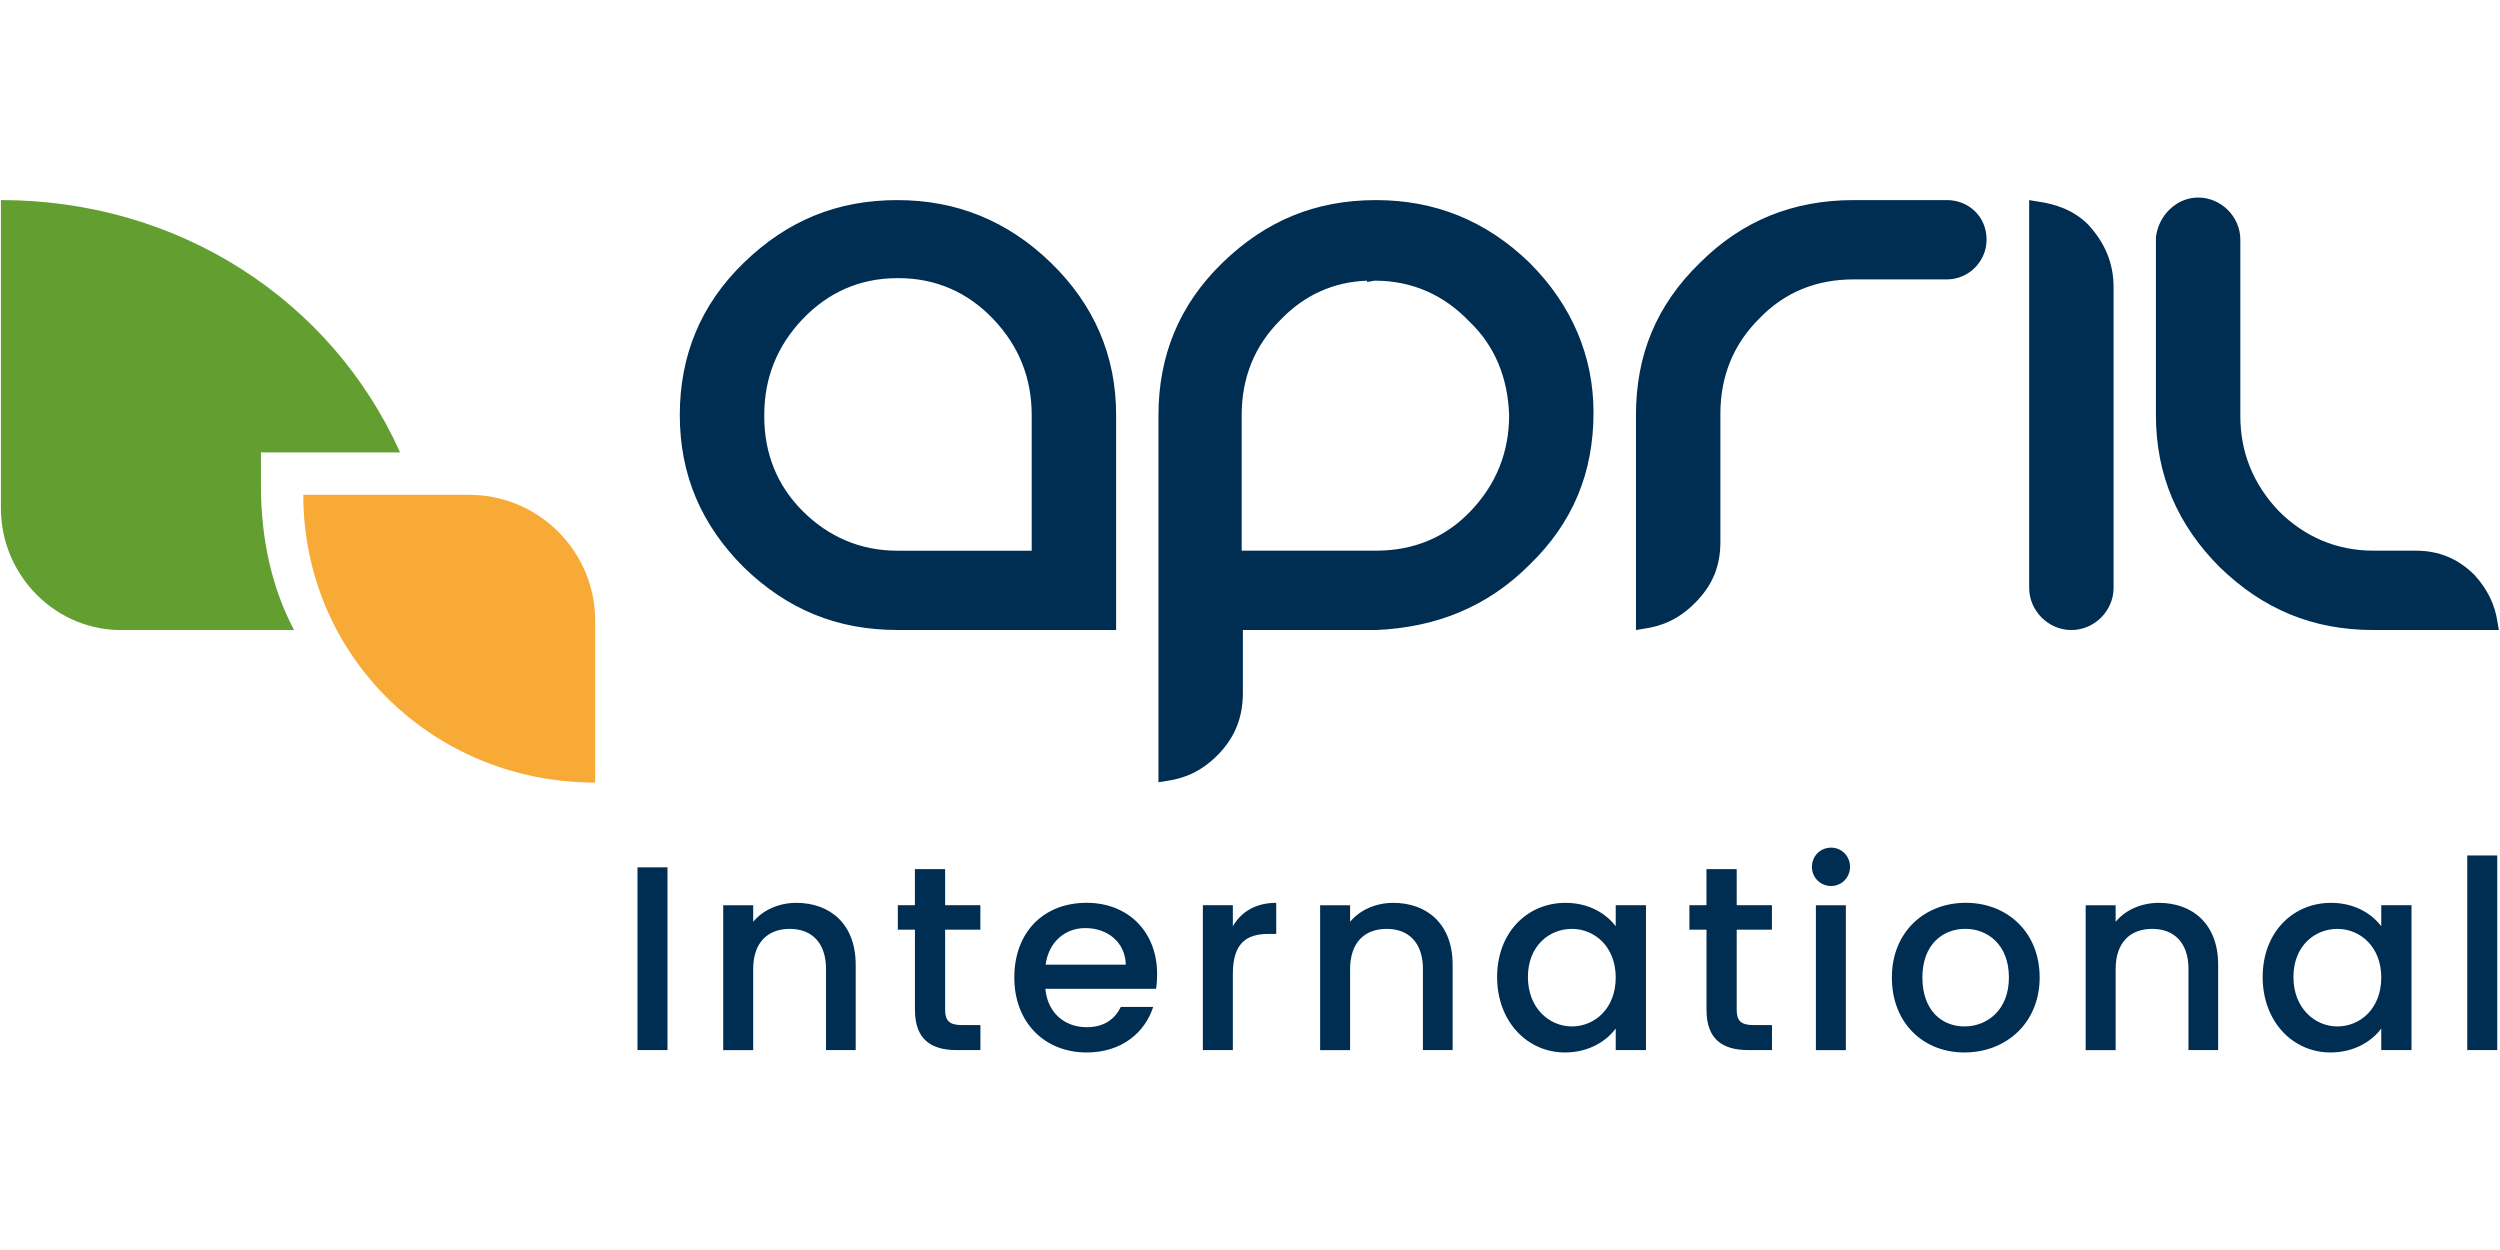 <svg width="172" height="86" viewBox="0 0 172 86" fill="none" xmlns="http://www.w3.org/2000/svg">
<path fill-rule="evenodd" clip-rule="evenodd" d="M43.859 59.672H45.922V72.246H43.859V59.672ZM56.832 66.676C56.832 64.848 55.836 63.907 54.335 63.907C52.815 63.907 51.819 64.848 51.819 66.676V72.249H49.757V62.28H51.819V63.42C52.488 62.606 53.592 62.116 54.785 62.116C57.118 62.116 58.872 63.581 58.872 66.368V72.246H56.828V66.676H56.832ZM61.77 63.96V62.277H62.945V59.798H65.025V62.277H67.449V63.96H65.025V69.478C65.025 70.221 65.315 70.526 66.185 70.526H67.452V72.246H65.824C64.051 72.246 62.948 71.504 62.948 69.478V63.96H61.77ZM74.761 72.41C71.903 72.41 69.785 70.384 69.785 67.252C69.785 64.12 71.811 62.113 74.761 62.113C77.6 62.113 79.61 64.086 79.61 67.015C79.61 67.36 79.591 67.684 79.539 68.029H71.922C72.067 69.675 73.241 70.671 74.761 70.671C76.028 70.671 76.734 70.055 77.113 69.278H79.339C78.778 71.016 77.202 72.41 74.761 72.41ZM71.937 66.368H77.455C77.418 64.829 76.207 63.852 74.668 63.852C73.278 63.852 72.156 64.792 71.937 66.368ZM84.82 72.246H82.757V62.277H84.82V63.726C85.399 62.73 86.395 62.116 87.804 62.116V64.253H87.28C85.76 64.253 84.82 64.885 84.82 67.003V72.246ZM97.9 66.676C97.9 64.848 96.904 63.907 95.403 63.907C93.883 63.907 92.887 64.848 92.887 66.676V72.249H90.825V62.28H92.887V63.42C93.556 62.606 94.66 62.116 95.853 62.116C98.187 62.116 99.941 63.581 99.941 66.368V72.246H97.897V66.676H97.9ZM107.706 62.116C109.389 62.116 110.545 62.912 111.162 63.726V62.277H113.243V72.246H111.162V70.764C110.53 71.614 109.334 72.41 107.669 72.41C105.083 72.41 103.002 70.292 103.002 67.218C103.002 64.145 105.083 62.116 107.706 62.116ZM108.141 63.907C106.603 63.907 105.12 65.067 105.12 67.218C105.12 69.37 106.603 70.619 108.141 70.619C109.698 70.619 111.162 69.407 111.162 67.252C111.162 65.119 109.698 63.907 108.141 63.907ZM116.23 63.96V62.277H117.404V59.798H119.485V62.277H121.908V63.96H119.485V69.478C119.485 70.221 119.775 70.526 120.644 70.526H121.911V72.246H120.284C118.511 72.246 117.408 71.504 117.408 69.478V63.96H116.23ZM124.661 59.638C124.661 58.895 125.241 58.318 125.981 58.318C126.705 58.318 127.282 58.898 127.282 59.638C127.282 60.378 126.702 60.957 125.981 60.957C125.241 60.957 124.661 60.378 124.661 59.638ZM124.933 62.28H126.995V72.249H124.933V62.28ZM135.155 72.41C132.316 72.41 130.161 70.384 130.161 67.252C130.161 64.12 132.405 62.113 135.244 62.113C138.084 62.113 140.328 64.12 140.328 67.252C140.328 70.384 138.013 72.41 135.155 72.41ZM135.155 70.619C136.693 70.619 138.213 69.515 138.213 67.252C138.213 64.99 136.749 63.904 135.21 63.904C133.654 63.904 132.26 64.99 132.26 67.252C132.26 69.515 133.598 70.619 135.155 70.619ZM150.569 66.676C150.569 64.848 149.573 63.907 148.072 63.907C146.552 63.907 145.556 64.848 145.556 66.676V72.249H143.494V62.28H145.556V63.42C146.225 62.606 147.329 62.116 148.522 62.116C150.855 62.116 152.609 63.581 152.609 66.368V72.246H150.566V66.676H150.569ZM160.375 62.116C162.058 62.116 163.214 62.912 163.831 63.726V62.277H165.912V72.246H163.831V70.764C163.199 71.614 162.003 72.41 160.338 72.41C157.751 72.41 155.671 70.292 155.671 67.218C155.671 64.145 157.751 62.116 160.375 62.116ZM160.81 63.907C159.271 63.907 157.788 65.067 157.788 67.218C157.788 69.37 159.271 70.619 160.81 70.619C162.366 70.619 163.831 69.407 163.831 67.252C163.831 65.119 162.366 63.907 160.81 63.907ZM169.746 58.858H171.809V72.246H169.746V58.858Z" fill="#002D52"/>
<path fill-rule="evenodd" clip-rule="evenodd" d="M17.952 31.124H27.524C22.816 20.637 12.289 13.765 0.062 13.765V34.962C0.062 39.621 3.885 43.486 8.586 43.345H20.233C18.695 40.459 17.952 37.043 17.952 33.424V31.124Z" fill="#639E30"/>
<path fill-rule="evenodd" clip-rule="evenodd" d="M40.945 53.842C29.786 53.842 20.867 45.118 20.867 34.044H32.292C37.036 34.044 40.948 37.91 40.948 42.701V53.842H40.945Z" fill="#F8AA36"/>
<path fill-rule="evenodd" clip-rule="evenodd" d="M145.414 19.753C145.414 18.079 144.798 16.671 143.654 15.441C142.686 14.473 141.453 14.032 140.134 13.856L139.607 13.767V40.442C139.607 42.026 140.926 43.346 142.51 43.346C144.095 43.346 145.414 42.026 145.414 40.442V19.753ZM133.953 13.767H127.522C123.385 13.767 119.862 15.175 116.958 18.079C113.964 20.983 112.555 24.418 112.555 28.555V43.346L113.083 43.257C114.402 43.081 115.549 42.554 116.603 41.496C117.836 40.263 118.363 38.944 118.363 37.27V28.465C118.363 25.913 119.245 23.712 121.005 21.951C122.765 20.102 124.967 19.223 127.519 19.223H133.947C135.442 19.223 136.675 17.99 136.675 16.495C136.684 14.91 135.451 13.767 133.953 13.767ZM171.83 42.819C171.655 41.586 171.128 40.528 170.246 39.56C169.102 38.417 167.78 37.886 166.195 37.886H163.291C160.739 37.886 158.538 36.918 156.777 35.158C155.017 33.308 154.136 31.107 154.136 28.644V16.495C154.136 14.91 152.816 13.591 151.232 13.591C149.736 13.591 148.503 14.824 148.328 16.319V28.558C148.328 32.695 149.823 36.129 152.73 39.033C155.723 41.937 159.157 43.346 163.294 43.346H171.923L171.83 42.819ZM72.301 18.079C69.308 15.175 65.787 13.767 61.736 13.767C57.599 13.767 54.165 15.175 51.172 18.079C48.178 20.983 46.77 24.507 46.77 28.555C46.77 32.692 48.265 36.126 51.172 39.03C54.165 41.934 57.599 43.343 61.736 43.343H76.789V28.552C76.792 24.507 75.294 20.983 72.301 18.079ZM61.736 37.889C59.184 37.889 56.983 36.921 55.222 35.161C53.462 33.401 52.581 31.2 52.581 28.647V28.558C52.581 26.005 53.462 23.804 55.222 21.954C56.983 20.105 59.184 19.137 61.736 19.137H61.826C64.378 19.137 66.579 20.105 68.34 21.954C70.1 23.804 70.981 26.005 70.981 28.558V37.889H61.736ZM105.234 18.079C102.241 15.175 98.72 13.767 94.669 13.767C90.532 13.767 87.098 15.175 84.105 18.079C81.111 20.983 79.703 24.507 79.703 28.555V53.821L80.23 53.732C81.549 53.556 82.696 53.029 83.75 51.972C84.983 50.739 85.51 49.33 85.51 47.659V43.346H94.666C98.803 43.17 102.327 41.761 105.231 38.857C108.224 35.953 109.633 32.519 109.633 28.382C109.636 24.507 108.141 20.983 105.234 18.079ZM103.828 28.555C103.828 31.107 102.946 33.308 101.186 35.158C99.426 37.008 97.225 37.886 94.672 37.886H85.427V28.552C85.427 25.999 86.309 23.798 88.069 22.038C89.743 20.277 91.765 19.396 94.056 19.309V19.399L94.583 19.309C97.135 19.309 99.337 20.277 101.097 22.127C102.857 23.801 103.739 26.002 103.828 28.555Z" fill="#002D52"/>
</svg>
